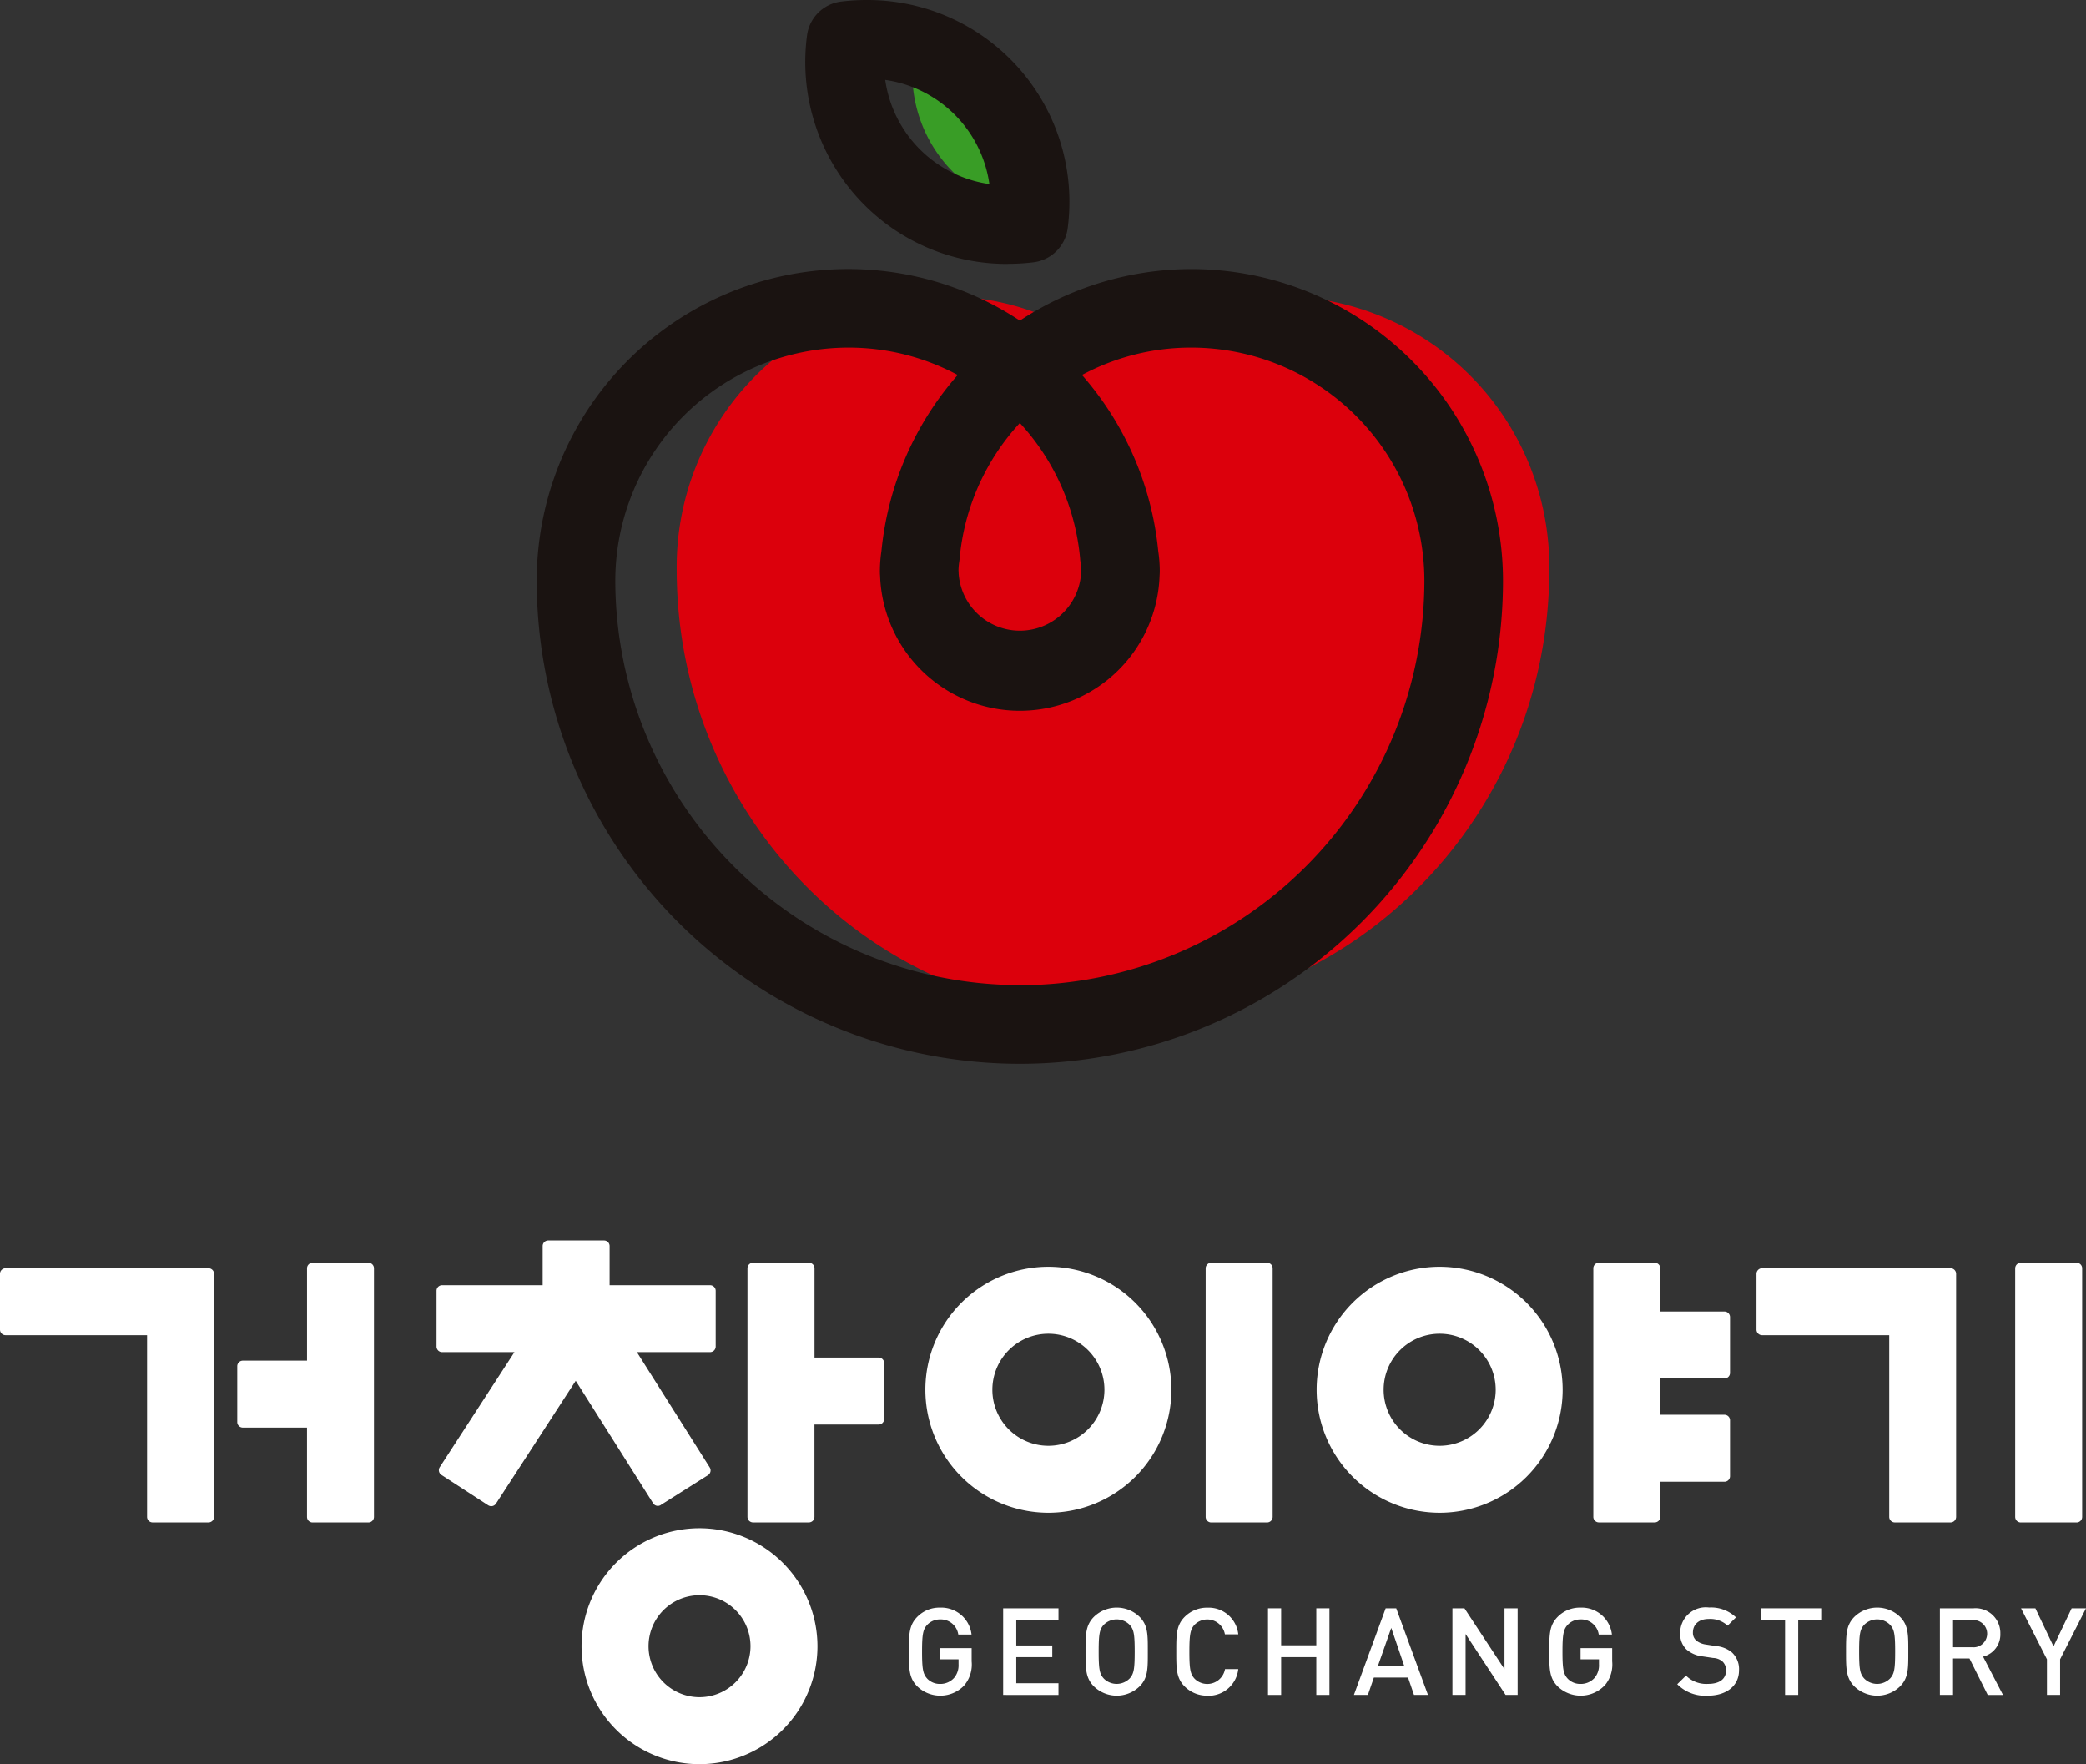 <svg xmlns="http://www.w3.org/2000/svg" width="136" height="115.013" viewBox="0 0 136 115.013">
  <rect x="0" y="0" width="136" height="115.013" fill="#333333" stroke="none"/>
  <g id="그룹_208" data-name="그룹 208" transform="translate(4329 69.882)">
    <g id="그룹_207" data-name="그룹 207" transform="translate(-7.502 -20.882)">
      <path id="패스_401" data-name="패스 401" d="M113.792,22.394a17.154,17.154,0,0,0-11,3.988,17.151,17.151,0,0,0-11-3.988A17.636,17.636,0,0,0,74.35,40.21c0,16.039,12.736,29.041,28.445,29.041s28.446-13,28.446-29.041a17.635,17.635,0,0,0-17.449-17.816" transform="translate(-4351.73 -52.081)" fill="#dc000c"/>
      <path id="패스_402" data-name="패스 402" d="M94.245,11.019A9.126,9.126,0,0,0,101.6,14.3,9.09,9.09,0,0,0,92.39,3.185a9.134,9.134,0,0,0,1.856,7.834" transform="translate(-4354.182 -49.438)" fill="#399d26"/>
      <path id="패스_403" data-name="패스 403" d="M97.271,17.206h0a13.119,13.119,0,0,1-9.349-3.848,13.186,13.186,0,0,1-3.74-11.029A2.558,2.558,0,0,1,86.408.1,13.545,13.545,0,0,1,88.079,0a13.158,13.158,0,0,1,13.1,14.876A2.562,2.562,0,0,1,98.953,17.1a13.728,13.728,0,0,1-1.683.1m-7.988-12A7.994,7.994,0,0,0,96.075,12a8,8,0,0,0-6.792-6.791" transform="translate(-4353.068 -49)" fill="#1a1311"/>
      <path id="패스_404" data-name="패스 404" d="M106.456,20.339A20.382,20.382,0,0,0,95.267,23.7a20.308,20.308,0,0,0-31.5,16.951,31.5,31.5,0,1,0,63,0,20.335,20.335,0,0,0-20.311-20.312M91.318,39.407c.007-.048.013-.1.018-.146a15.029,15.029,0,0,1,3.931-8.885A15.022,15.022,0,0,1,99.2,39.261c0,.052.011.1.017.153a3.687,3.687,0,0,1,.053.553l-.01.182a4,4,0,0,1-7.984.037A1.748,1.748,0,0,0,91.267,40a3.943,3.943,0,0,1,.052-.6m3.949,27.622A26.407,26.407,0,0,1,68.891,40.651a15.207,15.207,0,0,1,15.19-15.19,15.009,15.009,0,0,1,7.133,1.784,20.411,20.411,0,0,0-4.972,11.481,9.09,9.09,0,0,0-.1,1.277c0,.1,0,.2.012.327a9.117,9.117,0,0,0,18.224-.015c.007-.1.011-.205.011-.312a8.847,8.847,0,0,0-.1-1.281,20.418,20.418,0,0,0-4.972-11.478,15.014,15.014,0,0,1,7.134-1.784,15.209,15.209,0,0,1,15.19,15.19A26.408,26.408,0,0,1,95.267,67.029" transform="translate(-4350.274 -51.798)" fill="#1a1311"/>
    </g>
    <path id="패스_405" data-name="패스 405" d="M92.507,131.037a2.162,2.162,0,0,1-3.037.039c-.554-.554-.546-1.18-.546-2.267s-.007-1.713.546-2.268a2.016,2.016,0,0,1,1.483-.6,1.985,1.985,0,0,1,2.054,1.753h-.864a1.154,1.154,0,0,0-1.189-.984,1.138,1.138,0,0,0-.834.349c-.277.3-.34.618-.34,1.753s.063,1.459.34,1.76a1.132,1.132,0,0,0,.834.342,1.2,1.2,0,0,0,.92-.4,1.273,1.273,0,0,0,.286-.886v-.319H90.953v-.73h2.061v.864a2.11,2.11,0,0,1-.507,1.594" transform="translate(-4358.666 -91.015)" fill="#fff"/>
    <path id="패스_406" data-name="패스 406" d="M98.145,131.655v-5.646h3.608v.769H99v1.65h2.348v.762H99v1.7h2.752v.768Z" transform="translate(-4361.743 -91.038)" fill="#fff"/>
    <path id="패스_407" data-name="패스 407" d="M109.726,131.077a2.137,2.137,0,0,1-2.975,0c-.553-.555-.546-1.181-.546-2.268s-.007-1.713.546-2.268a2.138,2.138,0,0,1,2.975,0c.555.556.538,1.182.538,2.268s.017,1.713-.538,2.268m-.651-4.02a1.187,1.187,0,0,0-1.681,0c-.277.3-.333.618-.333,1.753s.056,1.451.333,1.753a1.187,1.187,0,0,0,1.681,0c.279-.3.334-.619.334-1.753s-.055-1.451-.334-1.753" transform="translate(-4364.431 -91.015)" fill="#fff"/>
    <path id="패스_408" data-name="패스 408" d="M117.113,131.68a2.046,2.046,0,0,1-1.484-.6c-.554-.555-.546-1.181-.546-2.268s-.007-1.713.546-2.268a2.048,2.048,0,0,1,1.484-.6,1.942,1.942,0,0,1,2.012,1.736h-.872a1.167,1.167,0,0,0-1.975-.626c-.277.3-.341.626-.341,1.761s.063,1.459.341,1.76a1.173,1.173,0,0,0,1.982-.626h.864a1.947,1.947,0,0,1-2.012,1.737" transform="translate(-4367.394 -91.015)" fill="#fff"/>
    <path id="패스_409" data-name="패스 409" d="M127.205,131.655V129.19h-2.292v2.465h-.857v-5.646h.857v2.41h2.292v-2.41h.857v5.646Z" transform="translate(-4370.387 -91.038)" fill="#fff"/>
    <path id="패스_410" data-name="패스 410" d="M136.378,131.655l-.388-1.133h-2.229l-.389,1.133h-.912l2.07-5.646h.689l2.07,5.646Zm-1.483-4.369-.88,2.506h1.736Z" transform="translate(-4373.19 -91.038)" fill="#fff"/>
    <path id="패스_411" data-name="패스 411" d="M145.567,131.655l-2.609-3.972v3.972H142.1v-5.646h.784l2.611,3.966v-3.966h.856v5.646Z" transform="translate(-4376.407 -91.038)" fill="#fff"/>
    <path id="패스_412" data-name="패스 412" d="M155.16,131.037a2.162,2.162,0,0,1-3.037.039c-.554-.554-.546-1.18-.546-2.267s-.008-1.713.546-2.268a2.02,2.02,0,0,1,1.484-.6,1.983,1.983,0,0,1,2.052,1.753H154.8a1.154,1.154,0,0,0-1.189-.984,1.133,1.133,0,0,0-.834.349c-.277.3-.341.618-.341,1.753s.063,1.459.341,1.76a1.128,1.128,0,0,0,.834.342,1.2,1.2,0,0,0,.92-.4,1.272,1.272,0,0,0,.284-.886v-.319h-1.2v-.73h2.061v.864a2.111,2.111,0,0,1-.508,1.594" transform="translate(-4379.568 -91.015)" fill="#fff"/>
    <path id="패스_413" data-name="패스 413" d="M166.094,131.68a2.558,2.558,0,0,1-2-.746l.57-.562a1.87,1.87,0,0,0,1.444.539c.738,0,1.165-.317,1.165-.864a.76.76,0,0,0-.222-.588.983.983,0,0,0-.618-.237l-.666-.1a1.92,1.92,0,0,1-1.07-.452,1.4,1.4,0,0,1-.412-1.078,1.669,1.669,0,0,1,1.887-1.658,2.348,2.348,0,0,1,1.752.643l-.546.538a1.667,1.667,0,0,0-1.231-.435c-.667,0-1.031.38-1.031.88a.668.668,0,0,0,.215.523,1.258,1.258,0,0,0,.635.262l.641.1a1.867,1.867,0,0,1,1.056.42,1.478,1.478,0,0,1,.459,1.158c0,1.038-.848,1.657-2.03,1.657" transform="translate(-4383.745 -91.015)" fill="#fff"/>
    <path id="패스_414" data-name="패스 414" d="M174.72,126.778v4.877h-.857v-4.877h-1.555v-.769h3.966v.769Z" transform="translate(-4386.484 -91.038)" fill="#fff"/>
    <path id="패스_415" data-name="패스 415" d="M184.126,131.077a2.137,2.137,0,0,1-2.975,0c-.554-.555-.546-1.181-.546-2.268s-.007-1.713.546-2.268a2.138,2.138,0,0,1,2.975,0c.555.556.54,1.182.54,2.268s.015,1.713-.54,2.268m-.652-4.02a1.186,1.186,0,0,0-1.681,0c-.278.3-.333.618-.333,1.753s.055,1.451.333,1.753a1.186,1.186,0,0,0,1.681,0c.279-.3.335-.619.335-1.753s-.056-1.451-.335-1.753" transform="translate(-4389.252 -91.015)" fill="#fff"/>
    <path id="패스_416" data-name="패스 416" d="M192.91,131.655l-1.19-2.378h-1.07v2.378h-.858v-5.646h2.188a1.615,1.615,0,0,1,1.753,1.649,1.483,1.483,0,0,1-1.126,1.5l1.3,2.5Zm-.99-4.877h-1.269v1.769h1.269a.887.887,0,1,0,0-1.769" transform="translate(-4392.318 -91.038)" fill="#fff"/>
    <path id="패스_417" data-name="패스 417" d="M200.278,129.332v2.323h-.858v-2.323l-1.689-3.322h.936l1.182,2.482,1.182-2.482h.935Z" transform="translate(-4394.966 -91.039)" fill="#fff"/>
    <path id="패스_418" data-name="패스 418" d="M13.592,92.736H.363A.363.363,0,0,0,0,93.1v3.638a.363.363,0,0,0,.363.364H9.589v11.844a.364.364,0,0,0,.364.364h3.638a.364.364,0,0,0,.365-.364V93.1a.364.364,0,0,0-.365-.364" transform="translate(-4329 -79.938)" fill="#fff"/>
    <path id="패스_419" data-name="패스 419" d="M31.762,92.2H28.124a.363.363,0,0,0-.363.363v6.019H23.577a.363.363,0,0,0-.364.364v3.638a.364.364,0,0,0,.364.363H27.76v5.821a.363.363,0,0,0,.363.364h3.638a.363.363,0,0,0,.364-.364V92.56a.363.363,0,0,0-.364-.363" transform="translate(-4336.744 -79.758)" fill="#fff"/>
    <path id="패스_420" data-name="패스 420" d="M184.5,92.736H172.212a.363.363,0,0,0-.364.364v3.638a.363.363,0,0,0,.364.364h8.29v11.844a.364.364,0,0,0,.363.364H184.5a.363.363,0,0,0,.363-.364V93.1a.363.363,0,0,0-.363-.364" transform="translate(-4386.331 -79.938)" fill="#fff"/>
    <path id="패스_421" data-name="패스 421" d="M201.161,92.2h-3.638a.364.364,0,0,0-.365.363v16.205a.364.364,0,0,0,.365.364h3.638a.363.363,0,0,0,.364-.364V92.56a.363.363,0,0,0-.364-.363" transform="translate(-4394.775 -79.758)" fill="#fff"/>
    <path id="패스_422" data-name="패스 422" d="M81.679,98.382H77.5V92.561a.363.363,0,0,0-.364-.363H73.494a.363.363,0,0,0-.365.363v16.205a.364.364,0,0,0,.365.364h3.638a.363.363,0,0,0,.364-.364v-6.017h4.184a.364.364,0,0,0,.363-.365V98.746a.363.363,0,0,0-.363-.364" transform="translate(-4353.397 -79.759)" fill="#fff"/>
    <path id="패스_423" data-name="패스 423" d="M121.96,92.2h-3.638a.364.364,0,0,0-.364.363v16.205a.364.364,0,0,0,.364.364h3.638a.364.364,0,0,0,.365-.364V92.56a.364.364,0,0,0-.365-.363" transform="translate(-4368.353 -79.758)" fill="#fff"/>
    <path id="패스_424" data-name="패스 424" d="M164.433,95.379h-4.184V92.56a.364.364,0,0,0-.364-.363h-3.638a.363.363,0,0,0-.363.363v16.205a.363.363,0,0,0,.363.364h3.638a.364.364,0,0,0,.364-.364v-2.288h4.184a.363.363,0,0,0,.363-.364v-3.638a.363.363,0,0,0-.363-.365h-4.184V99.744h4.184a.363.363,0,0,0,.363-.363V95.742a.363.363,0,0,0-.363-.363" transform="translate(-4381.005 -79.758)" fill="#fff"/>
    <path id="패스_425" data-name="패스 425" d="M57.332,107.264l3.076-1.943a.365.365,0,0,0,.113-.5L55.771,97.3h4.773a.364.364,0,0,0,.365-.365V93.3a.364.364,0,0,0-.365-.363H53.993V90.383a.364.364,0,0,0-.365-.364H49.991a.364.364,0,0,0-.364.364v2.553H43.074a.363.363,0,0,0-.365.363v3.637a.364.364,0,0,0,.365.365h4.715l-4.869,7.5a.362.362,0,0,0-.051.274.373.373,0,0,0,.158.231l3.051,1.98a.372.372,0,0,0,.2.059.366.366,0,0,0,.306-.165l5.2-8.011,5.046,7.987a.361.361,0,0,0,.5.113" transform="translate(-4343.249 -79.032)" fill="#fff"/>
    <path id="패스_426" data-name="패스 426" d="M64.587,118.176a7.69,7.69,0,1,0,7.689,7.689,7.7,7.7,0,0,0-7.689-7.689m0,11.013a3.324,3.324,0,1,1,3.324-3.325,3.328,3.328,0,0,1-3.324,3.325" transform="translate(-4347.981 -88.425)" fill="#fff"/>
    <path id="패스_427" data-name="패스 427" d="M98.554,92.59a8.02,8.02,0,1,0,8.021,8.02,8.03,8.03,0,0,0-8.021-8.02m0,11.674a3.653,3.653,0,1,1,3.655-3.654,3.658,3.658,0,0,1-3.655,3.654" transform="translate(-4359.204 -79.889)" fill="#fff"/>
    <path id="패스_428" data-name="패스 428" d="M136.833,92.59a8.02,8.02,0,1,0,8.021,8.02,8.028,8.028,0,0,0-8.021-8.02m0,11.674a3.653,3.653,0,1,1,3.655-3.654,3.658,3.658,0,0,1-3.655,3.654" transform="translate(-4371.974 -79.889)" fill="#fff"/>
  </g>
</svg>
